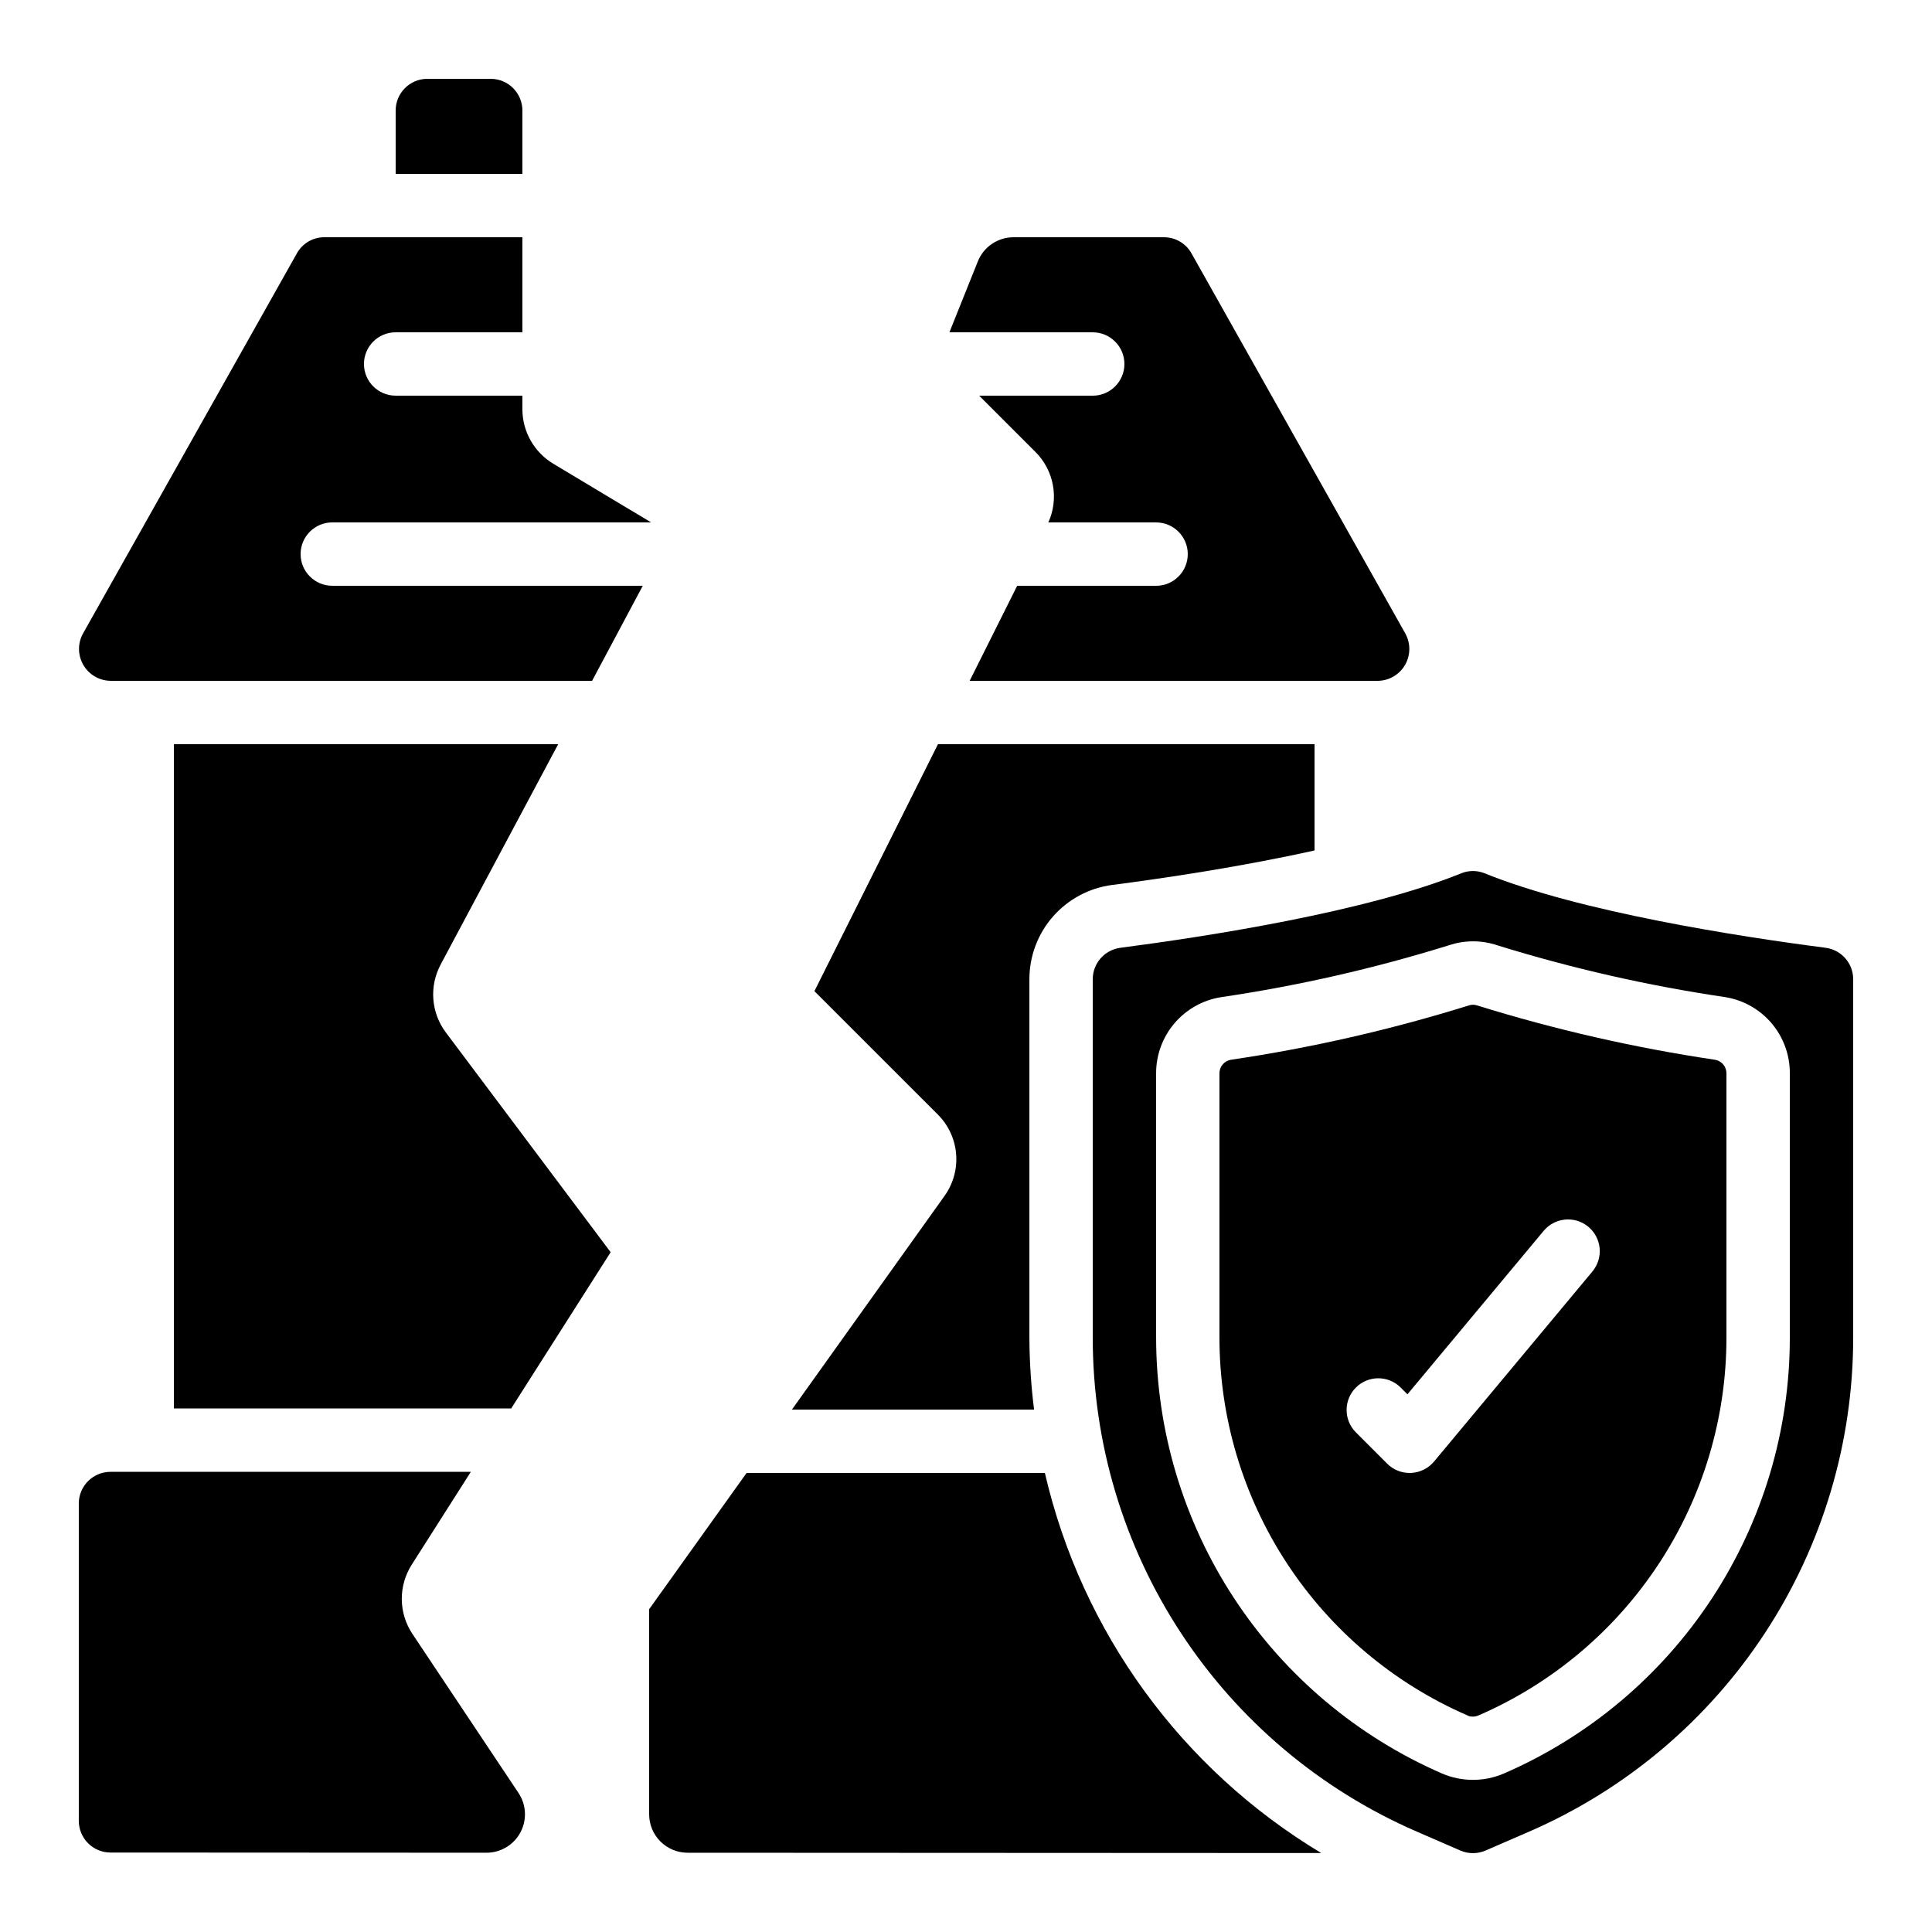 <?xml version="1.0" encoding="UTF-8"?>
<!-- Uploaded to: SVG Repo, www.svgrepo.com, Generator: SVG Repo Mixer Tools -->
<svg fill="#000000" width="800px" height="800px" version="1.1" viewBox="144 144 512 512" xmlns="http://www.w3.org/2000/svg">
 <g>
  <path d="m253.3 577.01c-1.809-2.711-2.789-5.887-2.824-9.145-0.031-3.258 0.883-6.453 2.633-9.203l15.668-24.609h-95.496c-4.637 0-8.398 3.758-8.398 8.395v84.094c0 2.231 0.887 4.363 2.461 5.938 1.574 1.578 3.711 2.461 5.938 2.461l99.652 0.051c3.754 0 7.207-2.066 8.98-5.375 1.773-3.309 1.582-7.328-0.5-10.453z"/>
  <path d="m438.68 378.53c13.637-1.762 34.309-4.828 53.688-9.152v-28.152h-99.797l-32.746 65.438 32.672 32.664v-0.004c2.824 2.805 4.559 6.523 4.883 10.488 0.328 3.969-0.77 7.922-3.094 11.152l-40.422 56.594h64.176c-0.797-6.328-1.211-12.699-1.242-19.078v-94.977c0-6.109 2.219-12.008 6.242-16.602 4.027-4.594 9.586-7.57 15.641-8.371z"/>
  <path d="m627.86 395.18c-22.906-2.965-65.109-9.48-90.484-19.773v-0.004c-1.945-0.766-4.109-0.766-6.055 0-25.367 10.293-67.57 16.793-90.477 19.781v0.004c-4.152 0.57-7.25 4.117-7.254 8.312v94.977c-0.004 27.809 8.113 55.012 23.363 78.266 15.246 23.258 36.957 41.551 62.461 52.633l11.598 5.039h-0.004c2.129 0.918 4.543 0.918 6.668 0l11.613-5.039c25.504-11.082 47.215-29.375 62.461-52.633 15.25-23.254 23.367-50.457 23.363-78.266v-94.977c0-4.195-3.098-7.75-7.254-8.32zm-9.539 103.3c0.008 24.551-7.164 48.57-20.633 69.098-13.469 20.527-32.648 36.668-55.176 46.434-5.215 2.227-11.113 2.227-16.332 0-22.52-9.793-41.691-25.953-55.156-46.492-13.465-20.539-20.641-44.562-20.641-69.125v-69.918c-0.02-4.856 1.695-9.559 4.836-13.266 3.141-3.703 7.5-6.164 12.293-6.938 20.48-3.016 40.691-7.617 60.457-13.762 4.16-1.398 8.664-1.398 12.824 0 19.77 6.129 39.98 10.723 60.457 13.746 4.789 0.781 9.141 3.25 12.27 6.957 3.129 3.707 4.832 8.41 4.801 13.262z"/>
  <path d="m598.51 424.85c-21.355-3.172-42.434-7.988-63.051-14.398-0.719-0.246-1.5-0.246-2.219 0-20.609 6.426-41.688 11.238-63.043 14.398-1.766 0.297-3.051 1.832-3.031 3.621v69.922-0.004c-0.004 21.277 6.207 42.09 17.863 59.883 11.66 17.797 28.262 31.801 47.766 40.293l0.402 0.191 0.004 0.004c0.859 0.27 1.793 0.215 2.617-0.152 19.523-8.465 36.148-22.453 47.82-40.246 11.676-17.789 17.891-38.605 17.887-59.887v-70.004c0.023-1.785-1.254-3.32-3.016-3.621zm-32.504 56.109-41.984 50.383v-0.004c-1.52 1.809-3.723 2.898-6.078 3.008h-0.387c-2.231 0.008-4.367-0.879-5.938-2.461l-8.398-8.398v0.004c-3.18-3.297-3.133-8.535 0.105-11.773s8.477-3.285 11.77-0.102l1.891 1.891 36.105-43.32c2.973-3.566 8.273-4.047 11.84-1.074 3.566 2.973 4.047 8.273 1.074 11.84z"/>
  <path d="m516.45 311.93-56.68-100.76h0.004c-1.473-2.652-4.266-4.297-7.297-4.293h-39.887c-4.164 0-7.906 2.535-9.453 6.398l-7.535 18.793h37.98c4.637 0 8.398 3.758 8.398 8.395 0 4.641-3.762 8.398-8.398 8.398h-30.086l14.945 14.945c2.391 2.398 3.992 5.465 4.594 8.793 0.605 3.332 0.184 6.766-1.207 9.848h28.547c4.637 0 8.398 3.762 8.398 8.398 0 4.637-3.762 8.398-8.398 8.398h-36.812l-12.594 25.191 108.18-0.004c2.965-0.039 5.691-1.629 7.184-4.188 1.496-2.559 1.539-5.715 0.113-8.312z"/>
  <path d="m223.66 290.84c0-4.637 3.762-8.398 8.398-8.398h84.496l-25.965-15.566h0.004c-5.043-3.047-8.133-8.5-8.156-14.391v-3.629h-33.586c-4.637 0-8.398-3.758-8.398-8.398 0-4.637 3.762-8.395 8.398-8.395h33.586v-25.191h-52.48c-3.012-0.008-5.797 1.617-7.269 4.25l-56.688 100.76c-1.441 2.598-1.41 5.766 0.082 8.336 1.492 2.574 4.227 4.172 7.199 4.207h127.63l13.434-25.191-82.285 0.004c-4.637 0-8.398-3.762-8.398-8.398z"/>
  <path d="m260.76 399.64 31.168-58.422h-101.85v176.04h89.391l26.359-41.406-43.664-58.223c-1.922-2.555-3.074-5.606-3.32-8.789-0.25-3.188 0.418-6.379 1.918-9.199z"/>
  <path d="m420.9 534.35h-79.047l-25.82 36.105v54.355c0.004 5.617 4.555 10.176 10.176 10.184l167.94 0.082c-37.059-22.258-63.492-58.609-73.246-100.73z"/>
  <path d="m282.44 173.29c0-2.227-0.883-4.363-2.457-5.938-1.574-1.574-3.711-2.461-5.938-2.461h-16.793c-4.641 0-8.398 3.762-8.398 8.398v16.793h33.586z"/>
 </g>
</svg>